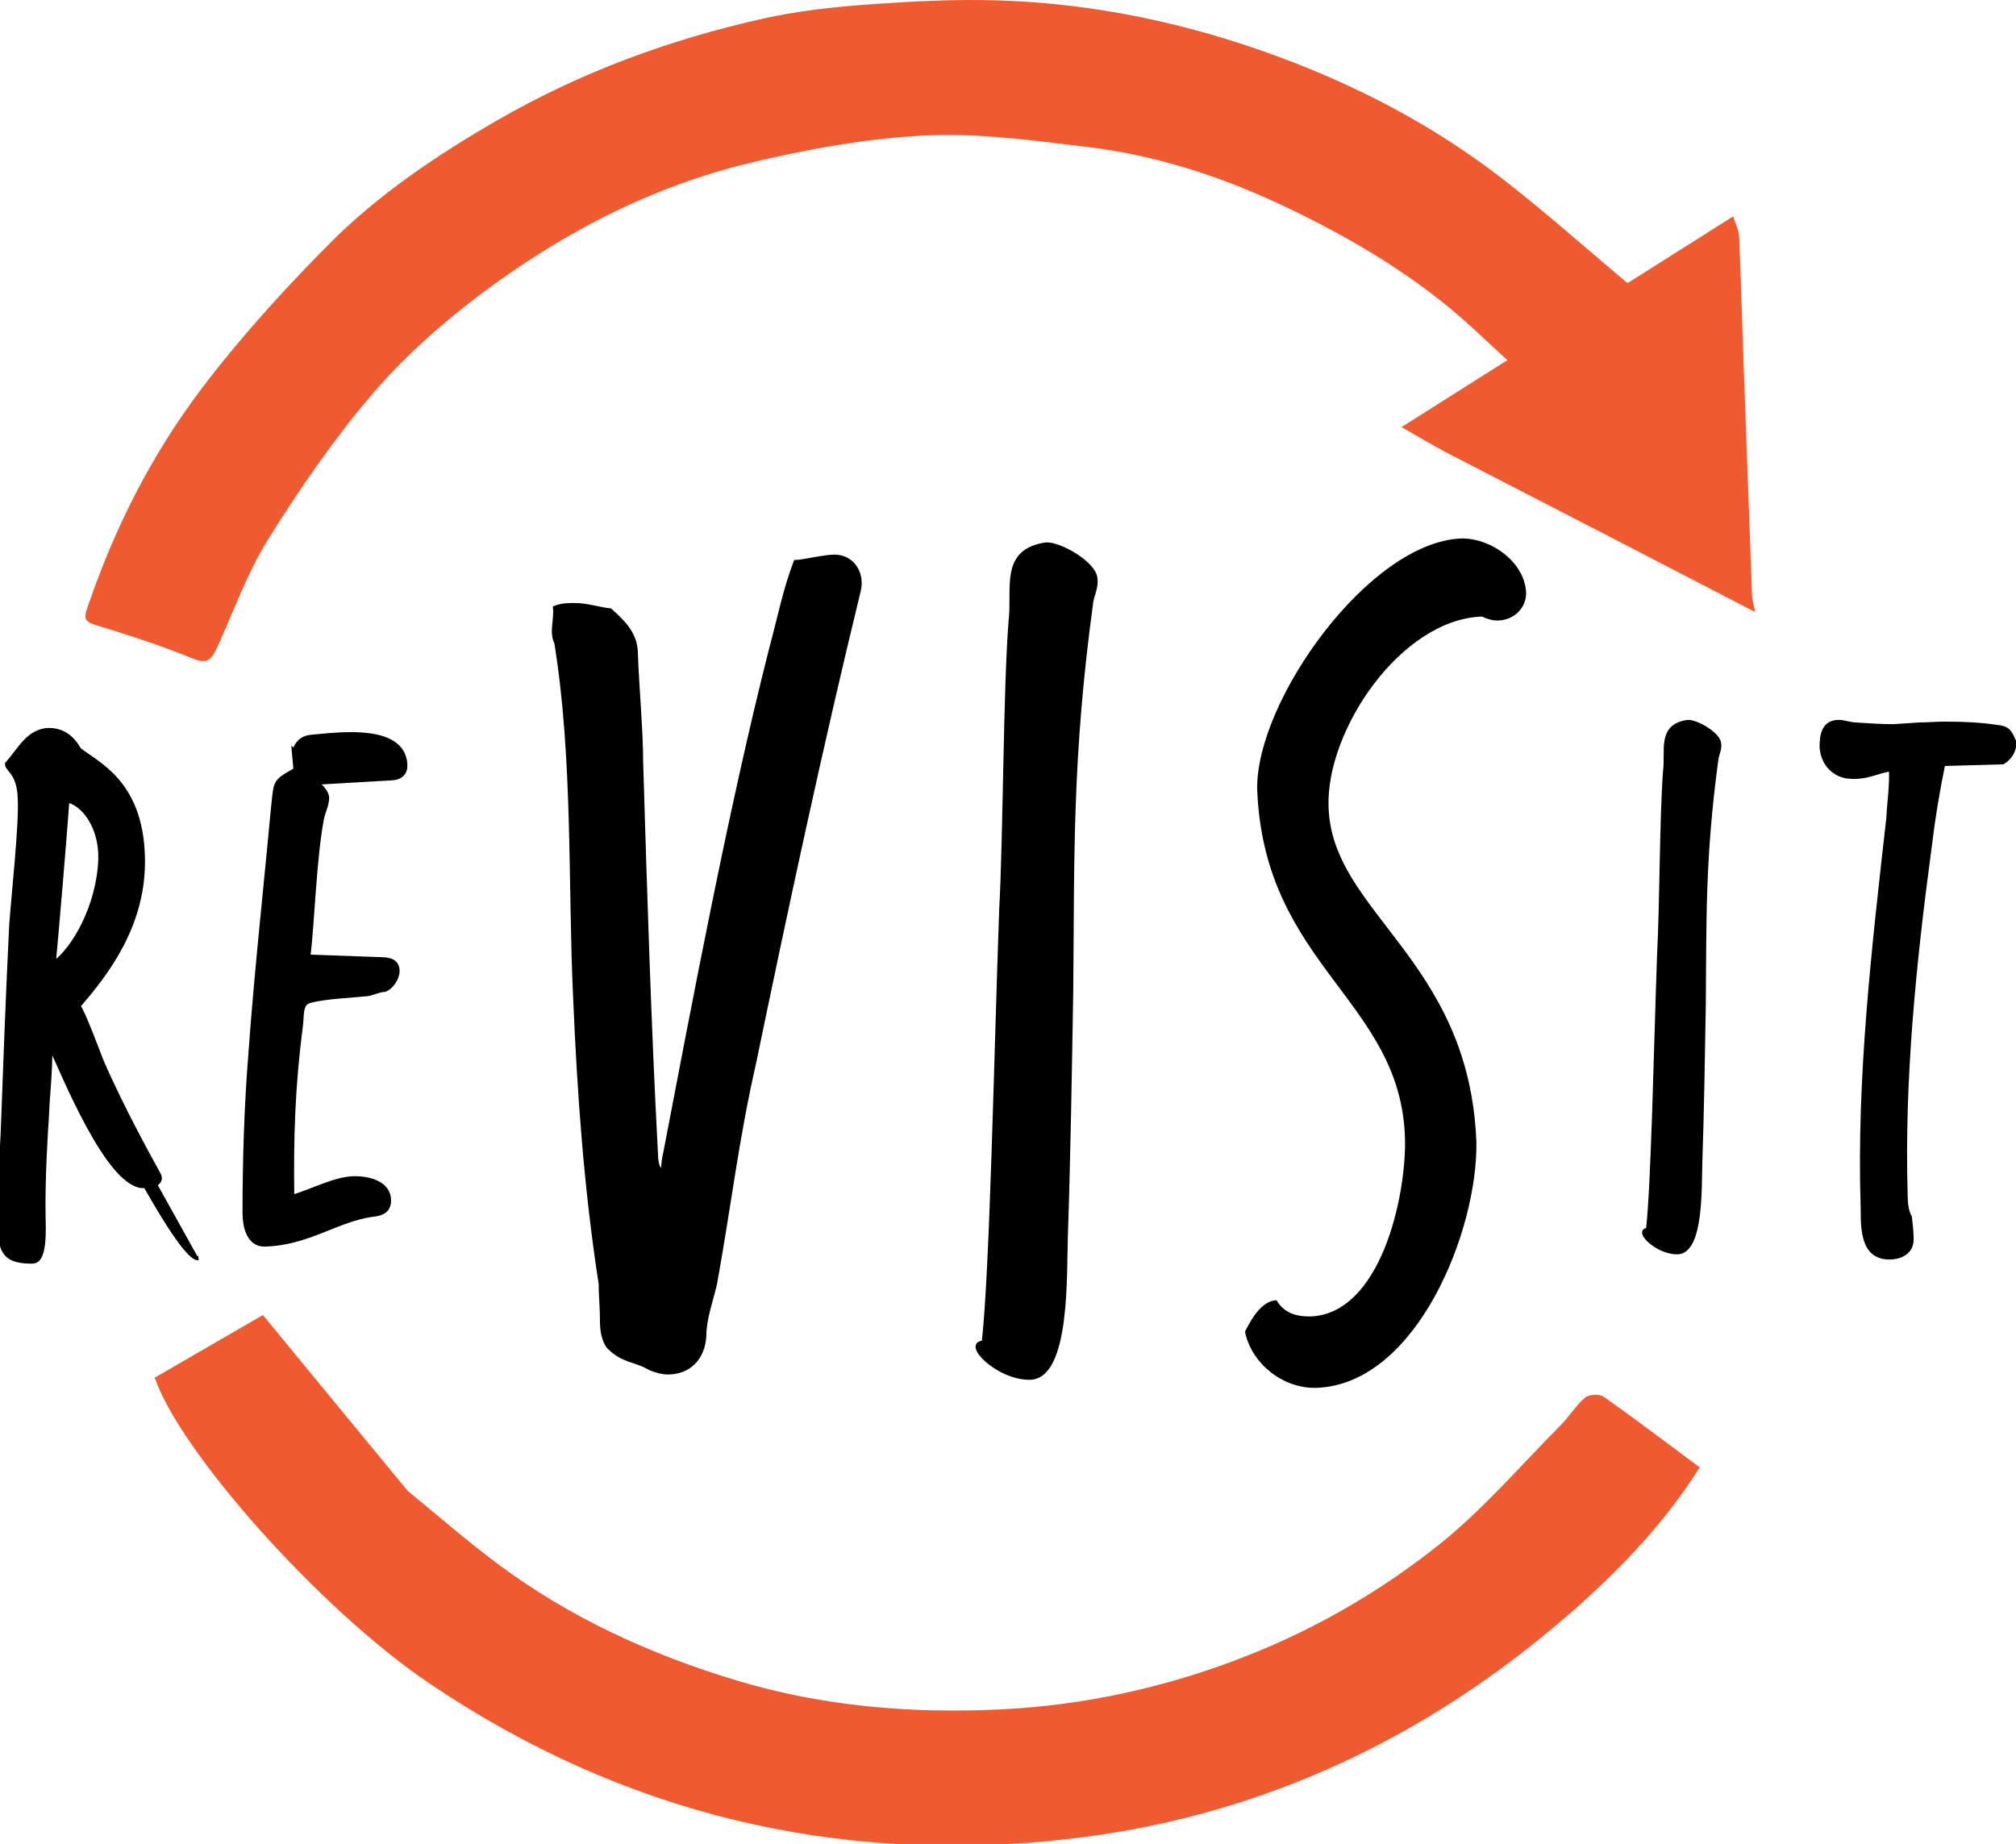 <svg width="481" height="440" viewBox="0 0 481 440" fill="none" xmlns="http://www.w3.org/2000/svg">
<style>
    #favicon__letters{
        fill:black;
        stroke:black;

    }
    @media (prefers-color-scheme: dark){
        #favicon__letters{
            fill:white;
            stroke:white;
        }
    }
</style>
<g clip-path="url(#clip0_43_2)">
<path d="M345.034 107.955C341.461 106.009 338.256 104.152 334.391 101.912C342.842 96.569 350.869 91.494 359.656 85.938C354.852 81.582 350.432 77.219 345.647 73.304C334.092 63.851 321.298 56.384 307.855 49.903C292.482 42.491 276.478 37.123 259.559 35.086C246.678 33.534 233.613 31.692 220.746 32.329C206.667 33.026 192.521 35.594 178.78 38.904C167.514 41.617 156.361 45.725 145.96 50.844C134.935 56.27 124.334 62.928 114.513 70.329C105.185 77.359 96.253 85.32 88.694 94.191C79.535 104.94 71.448 116.73 63.955 128.731C58.925 136.788 55.736 145.993 51.715 154.681C50.59 157.112 49.602 158.607 46.136 157.191C38.481 154.065 30.575 151.509 22.659 149.09C19.716 148.191 20.186 146.992 20.921 144.822C27.299 126.003 36.238 108.39 48.179 92.638C57.401 80.473 67.77 69.061 78.538 58.216C90.304 46.364 104.198 37.045 118.682 28.682C138.565 17.202 159.872 9.384 182.195 4.416C190.291 2.614 198.642 1.685 206.93 1.083C217.327 0.327 227.796 -0.231 238.203 0.095C261.194 0.815 283.502 5.567 305.055 13.54C323.91 20.515 341.646 29.788 357.627 42.016C368.068 50.006 377.877 58.822 388.318 67.561C396.11 62.638 404.579 57.287 413.539 51.626C414.101 53.478 414.879 54.939 414.943 56.431C415.38 66.519 415.646 76.614 416.004 86.705C416.662 105.23 417.34 123.754 418.033 142.278C418.061 143.034 418.318 143.781 418.772 146.05C393.754 133.091 369.577 120.567 345.034 107.955Z" fill="#F05A31"/>
<path d="M97.291 355.769C104.654 361.79 111.563 367.826 118.899 373.287C136.061 386.063 155.255 394.807 175.675 400.971C196.213 407.171 217.288 408.921 238.578 407.907C257.734 406.995 276.316 403.059 294.358 396.324C312.251 389.644 328.7 380.294 343.461 368.493C353.947 360.11 362.817 349.696 372.336 340.117C374.412 338.028 375.971 335.385 378.195 333.501C379.121 332.717 381.628 332.592 382.625 333.293C390.198 338.621 397.575 344.228 405.549 350.146C396.249 364.928 383.968 377.151 370.948 388.094C337.235 416.428 298.302 434.001 254.309 438.888C199.299 444.998 148.454 432.736 102.508 401.737C76.25 384.021 42.908 346.342 36.919 328.74C45.771 323.615 54.694 318.448 62.733 313.794C74.22 327.77 85.625 341.647 97.291 355.769Z" fill="#F05A31"/>
<path d="M395.863 227.793C396.473 216.773 396.473 194.323 397.293 183.923C397.903 179.023 395.863 173.313 402.603 172.293C404.643 172.093 409.953 175.153 410.153 177.393C410.353 178.613 409.743 179.843 409.543 180.863C406.273 204.733 406.683 219.633 406.483 240.243C406.283 252.483 406.073 265.133 405.663 277.383C405.463 282.893 406.073 298.813 400.153 298.813C395.253 298.813 390.153 293.513 393.213 293.513C394.433 282.693 395.053 250.863 395.863 227.803V227.793Z" id="favicon__letters"/>
<path d="M442.183 185.343C438.103 185.543 434.833 182.483 434.633 178.203C434.633 175.143 435.243 172.283 438.713 172.283C439.933 172.283 441.573 172.893 442.793 172.893C445.853 173.093 448.713 173.303 451.773 173.303L457.893 172.893C459.933 172.893 461.973 172.693 464.223 172.693C468.513 172.693 472.793 172.893 476.673 173.513C479.323 173.713 479.733 175.143 480.553 176.983C480.753 179.023 479.533 180.863 477.903 181.883L463.623 182.293C462.193 189.233 461.173 195.553 460.363 202.293C456.693 229.633 453.833 257.593 454.653 285.143C454.653 286.983 454.853 289.023 455.673 290.443C455.873 292.283 456.083 294.113 456.083 295.753C456.083 298.813 453.433 300.043 450.773 300.043C444.443 300.043 444.443 293.313 444.443 288.213C443.423 257.193 447.093 225.973 450.563 195.163C450.763 191.083 451.383 187.413 451.173 183.533C447.503 184.143 446.073 185.373 442.193 185.373L442.183 185.343Z" id="favicon__letters"/>
<path d="M136.923 144.383C140.133 144.383 142.693 145.343 145.583 145.663C148.793 148.553 151.353 151.113 151.673 155.283C151.993 164.583 152.953 174.203 152.953 181.893C153.913 213.633 154.873 245.063 156.483 275.203C156.483 276.803 156.803 279.053 157.763 279.373C158.403 279.693 158.083 277.773 158.723 275.203C165.453 240.253 174.113 193.753 184.053 154.643C185.973 147.593 187.263 140.853 189.823 134.123C191.423 134.123 196.553 132.843 199.123 132.843C203.293 132.843 205.853 136.693 204.893 140.863C195.913 177.733 187.583 216.533 179.883 253.733C175.713 272.013 174.113 286.763 170.583 306.323C169.623 310.493 168.023 314.663 168.023 318.823C167.703 324.273 164.173 327.483 159.363 327.483C158.083 327.483 156.803 327.163 155.193 326.523C151.343 324.273 148.783 324.923 145.253 321.393C143.973 319.793 143.653 317.223 143.653 315.623C143.653 311.773 143.333 309.213 143.333 306.323C139.803 283.553 138.203 260.793 137.243 238.023C135.963 210.443 137.243 181.273 132.753 153.373C131.473 150.803 132.753 147.923 132.433 145.033C134.033 144.393 135.643 144.393 136.923 144.393V144.383Z" id="favicon__letters"/>
<path d="M238.893 217.163C239.853 199.853 239.853 164.573 241.133 148.223C242.093 140.523 238.893 131.553 249.473 129.943C252.683 129.623 261.013 134.433 261.333 137.963C261.653 139.883 260.693 141.813 260.373 143.413C255.243 180.933 255.883 204.333 255.563 236.723C255.243 255.963 254.923 275.843 254.283 295.083C253.963 303.743 254.923 328.753 245.623 328.753C237.923 328.753 229.913 320.413 234.723 320.413C236.643 303.423 237.613 253.393 238.893 217.163Z" id="favicon__letters"/>
<path d="M312.633 314.643C329.953 314.003 336.043 285.463 335.723 271.673C334.763 238.323 302.053 230.313 300.453 188.303C300.133 167.463 327.063 129.623 348.873 128.983C355.603 128.983 363.303 134.433 363.623 141.483C363.623 145.013 360.733 147.573 357.213 147.573C356.253 147.573 354.973 147.253 353.683 146.613C333.803 147.253 315.843 174.193 316.483 192.463C317.123 218.113 350.153 229.013 351.753 272.623C352.073 293.463 337.643 329.703 314.233 330.663C306.533 330.983 299.163 325.213 297.563 317.833C299.163 314.623 301.413 311.103 304.293 310.783C306.543 314.313 310.063 314.633 312.633 314.633V314.643Z" id="favicon__letters"/>
<path d="M11.593 174.203C15.033 174.203 17.263 176.023 18.883 178.863C23.133 182.303 33.673 186.563 34.083 204.593C34.493 220.603 25.373 232.353 18.683 240.053C19.693 241.063 23.753 252.003 24.153 253.023C29.423 265.183 36.513 277.743 37.933 280.373C38.743 282.193 36.713 283.003 34.893 283.003H33.683C25.373 281.783 15.243 256.463 12.003 249.573C12.003 256.863 11.393 260.713 11.193 266.183C10.993 269.023 10.183 281.383 10.383 290.703C10.583 296.583 10.183 301.033 7.753 301.033C2.683 301.033 0.253 299.813 0.053 294.343C-0.147 286.233 0.253 278.133 0.663 270.233C1.273 253.613 1.883 237.203 2.693 220.793C3.103 214.713 5.123 196.273 4.723 190.403C4.523 184.323 1.683 183.713 1.683 182.303C4.723 178.863 6.753 174.403 11.613 174.193L11.593 174.203ZM23.953 205.003C24.153 197.103 19.703 191.633 16.053 191.023C15.443 199.733 13.623 221.213 12.813 229.923C17.673 226.473 23.553 216.143 23.953 205.003Z" id="favicon__letters"/>
<path d="M70.143 179.263C70.953 177.233 71.963 176.023 74.393 175.813C76.623 175.613 80.063 175.203 83.713 175.203C89.793 175.203 96.273 176.423 96.683 182.293C96.883 184.723 95.263 185.733 93.033 185.733L75.603 186.743C76.413 187.553 78.033 188.973 78.033 190.393C78.033 192.013 77.223 193.433 76.813 195.253C74.993 204.773 74.583 219.773 73.573 228.283L90.793 228.893C93.223 228.893 94.843 229.503 94.843 231.733C94.843 233.353 93.423 235.583 91.803 236.193C90.583 236.193 88.963 237.003 87.753 237.203C83.903 237.613 77.823 237.813 73.973 238.823C71.543 239.433 72.153 242.263 71.743 245.103C69.923 258.883 69.513 271.443 69.713 285.623C74.573 284.203 80.043 281.163 84.703 281.163C88.143 281.163 92.803 282.383 92.803 286.433C92.803 288.863 91.183 289.673 88.753 289.873C80.243 291.093 73.353 296.763 63.023 296.963C59.173 296.963 58.363 292.303 58.363 289.463C58.363 276.703 58.773 263.733 59.783 251.173C61.203 231.523 63.433 211.463 65.253 191.803C65.863 186.533 65.453 186.533 70.523 183.693L70.113 179.233L70.143 179.263Z" id="favicon__letters"/>
<path d="M13.093 238.683C13.093 238.683 24.123 263.763 32.493 279.013C38.793 290.473 44.983 300.453 47.353 300.243" id="favicon__letters"/>
<path d="M13.093 238.683C13.093 238.683 24.123 263.763 32.493 279.013C38.793 290.473 44.983 300.453 47.353 300.243" id="favicon_letters" stroke-width="10" stroke-linecap="round" stroke-linejoin="round"/>
</g>
<defs>
<clipPath id="clip0_43_2">
<rect width="481" height="440" id="favicon__letters"/>
</clipPath>
</defs>
</svg>
